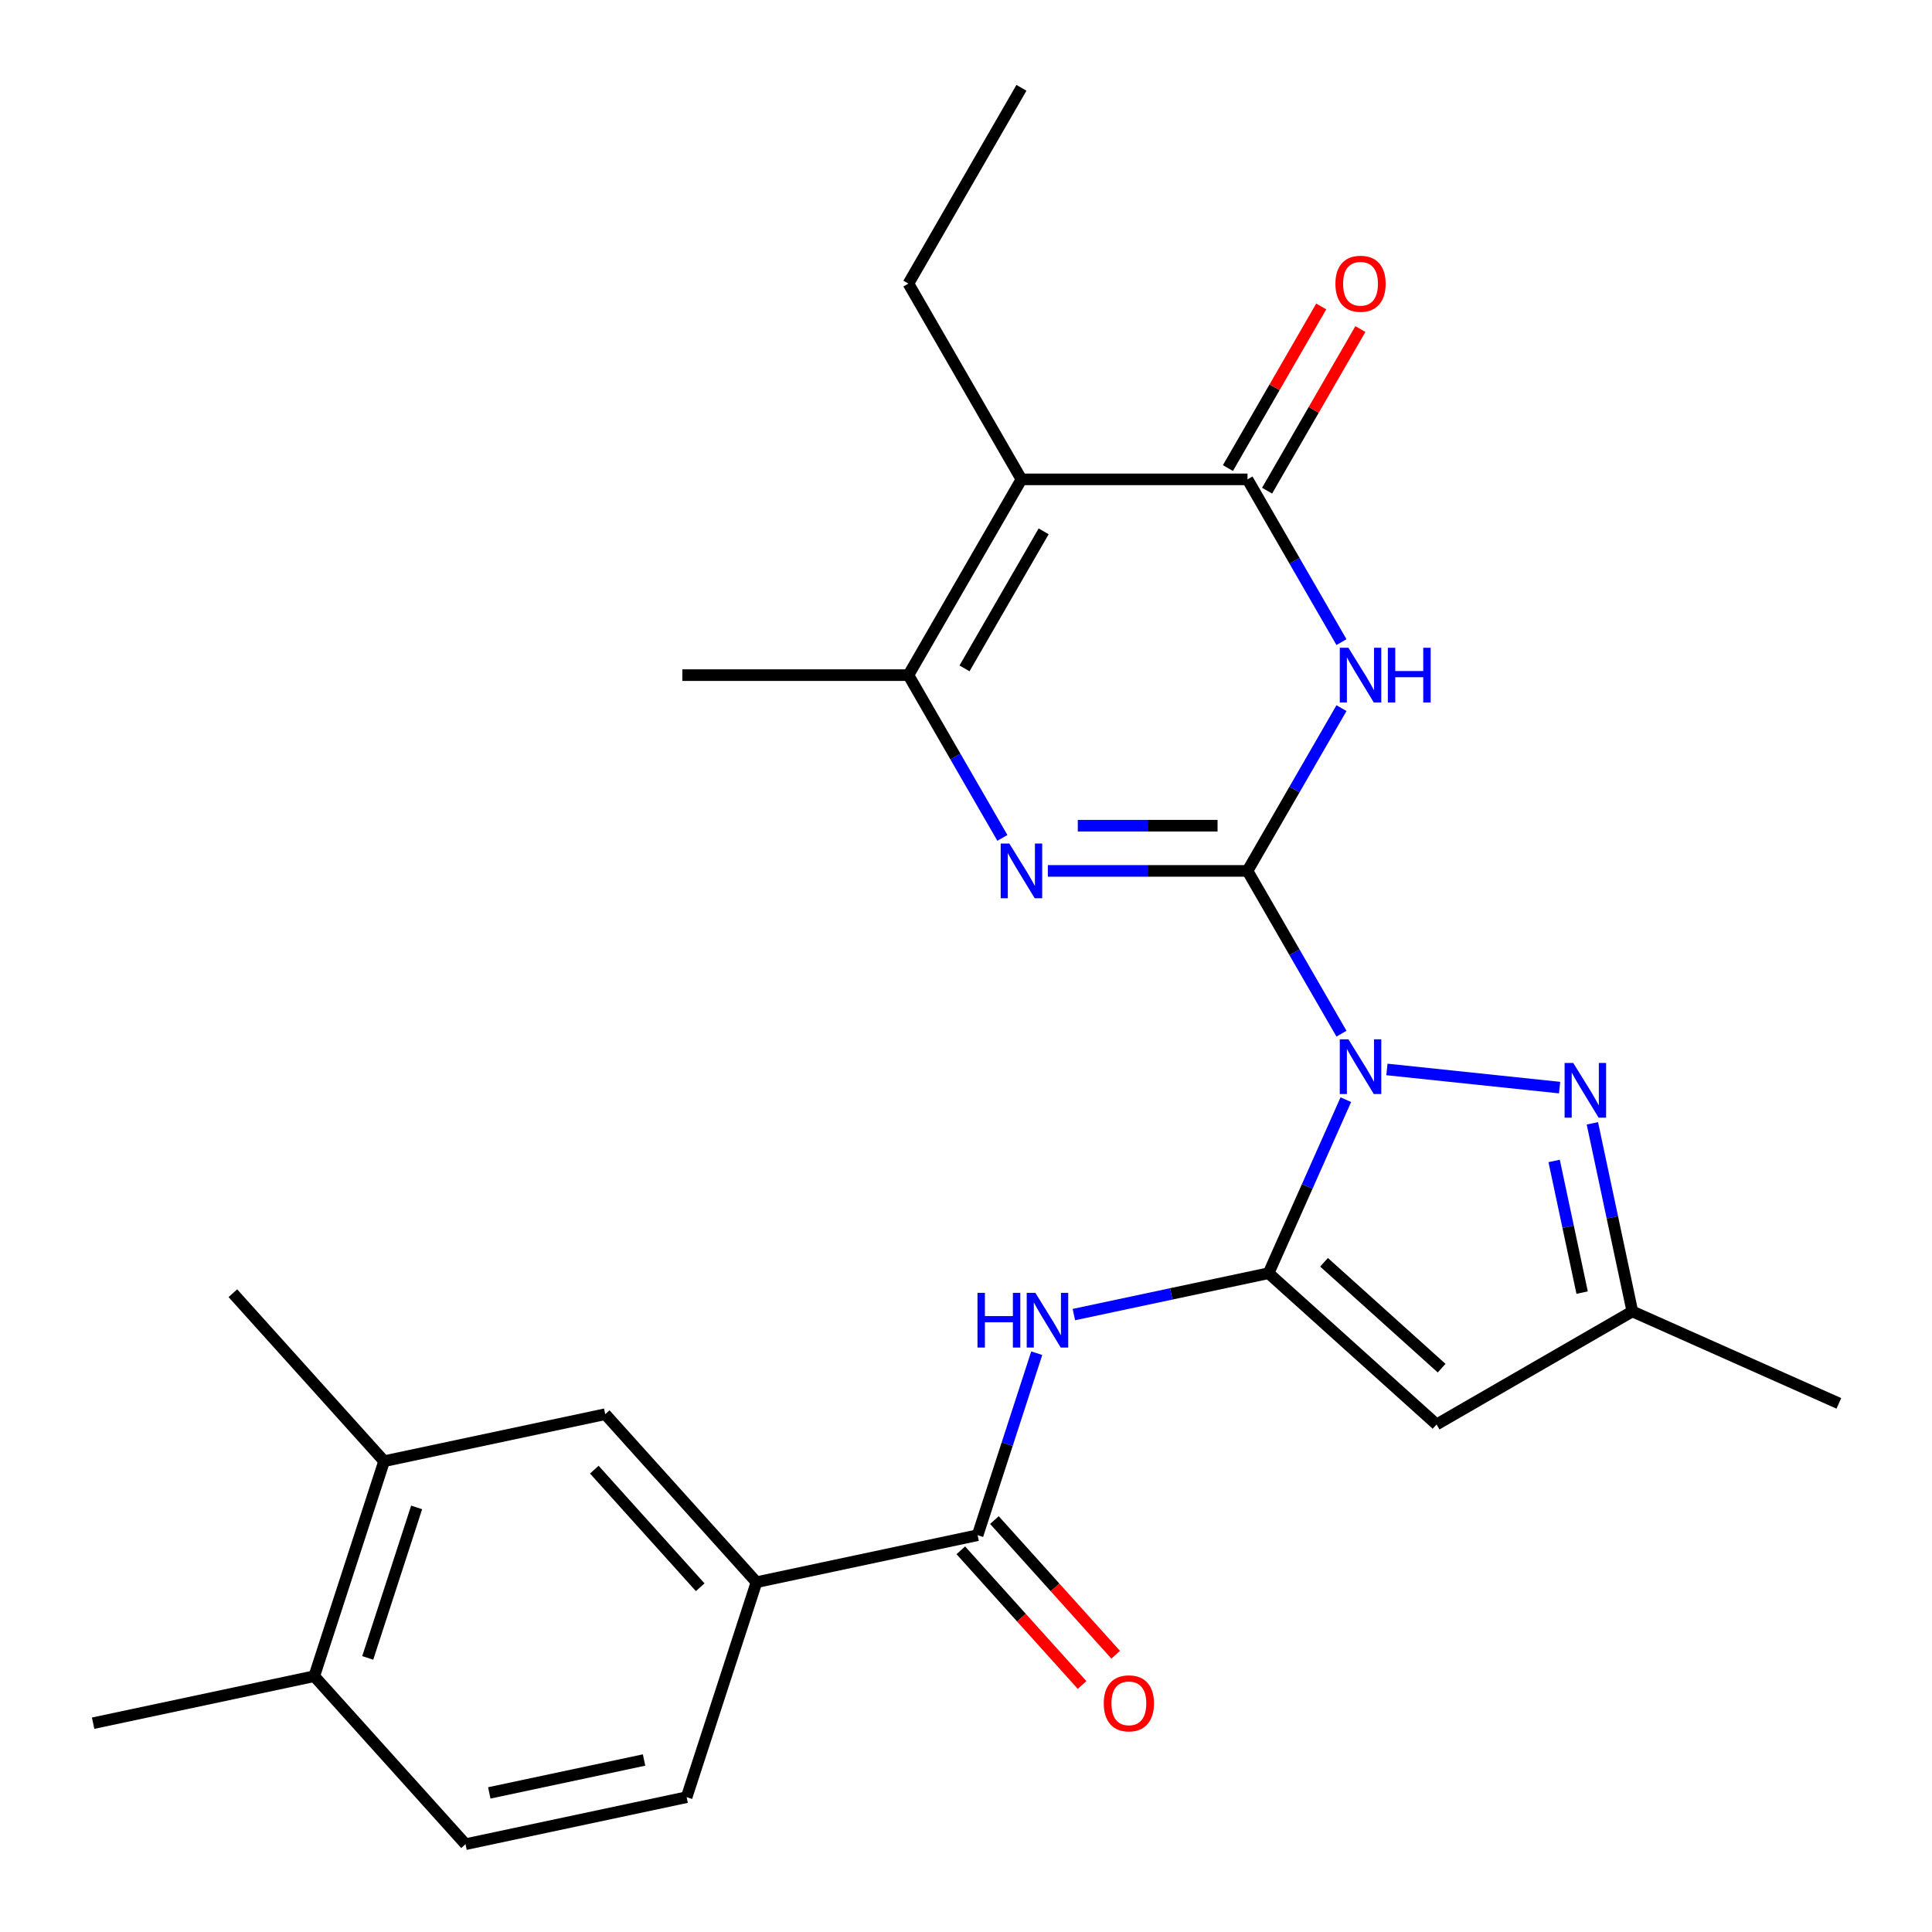 <?xml version='1.0' encoding='iso-8859-1'?>
<svg version='1.1' baseProfile='full'
              xmlns='http://www.w3.org/2000/svg'
                      xmlns:rdkit='http://www.rdkit.org/xml'
                      xmlns:xlink='http://www.w3.org/1999/xlink'
                  xml:space='preserve'
width='1000px' height='1000px' viewBox='0 0 1000 1000'>
<!-- END OF HEADER -->
<rect style='opacity:1.0;fill:#FFFFFF;stroke:none' width='1000' height='1000' x='0' y='0'> </rect>
<path class='bond-0' d='M 694.344,535.026 L 670.024,492.903' style='fill:none;fill-rule:evenodd;stroke:#0000FF;stroke-width:6px;stroke-linecap:butt;stroke-linejoin:miter;stroke-opacity:1' />
<path class='bond-0' d='M 670.024,492.903 L 645.704,450.78' style='fill:none;fill-rule:evenodd;stroke:#000000;stroke-width:6px;stroke-linecap:butt;stroke-linejoin:miter;stroke-opacity:1' />
<path class='bond-1' d='M 696.601,569.196 L 676.609,614.1' style='fill:none;fill-rule:evenodd;stroke:#0000FF;stroke-width:6px;stroke-linecap:butt;stroke-linejoin:miter;stroke-opacity:1' />
<path class='bond-1' d='M 676.609,614.1 L 656.617,659.003' style='fill:none;fill-rule:evenodd;stroke:#000000;stroke-width:6px;stroke-linecap:butt;stroke-linejoin:miter;stroke-opacity:1' />
<path class='bond-6' d='M 717.873,553.547 L 807.252,562.942' style='fill:none;fill-rule:evenodd;stroke:#0000FF;stroke-width:6px;stroke-linecap:butt;stroke-linejoin:miter;stroke-opacity:1' />
<path class='bond-2' d='M 645.704,450.78 L 670.024,408.657' style='fill:none;fill-rule:evenodd;stroke:#000000;stroke-width:6px;stroke-linecap:butt;stroke-linejoin:miter;stroke-opacity:1' />
<path class='bond-2' d='M 670.024,408.657 L 694.344,366.534' style='fill:none;fill-rule:evenodd;stroke:#0000FF;stroke-width:6px;stroke-linecap:butt;stroke-linejoin:miter;stroke-opacity:1' />
<path class='bond-3' d='M 645.704,450.78 L 594.033,450.78' style='fill:none;fill-rule:evenodd;stroke:#000000;stroke-width:6px;stroke-linecap:butt;stroke-linejoin:miter;stroke-opacity:1' />
<path class='bond-3' d='M 594.033,450.78 L 542.362,450.78' style='fill:none;fill-rule:evenodd;stroke:#0000FF;stroke-width:6px;stroke-linecap:butt;stroke-linejoin:miter;stroke-opacity:1' />
<path class='bond-3' d='M 630.203,427.378 L 594.033,427.378' style='fill:none;fill-rule:evenodd;stroke:#000000;stroke-width:6px;stroke-linecap:butt;stroke-linejoin:miter;stroke-opacity:1' />
<path class='bond-3' d='M 594.033,427.378 L 557.863,427.378' style='fill:none;fill-rule:evenodd;stroke:#0000FF;stroke-width:6px;stroke-linecap:butt;stroke-linejoin:miter;stroke-opacity:1' />
<path class='bond-8' d='M 656.617,659.003 L 743.57,737.296' style='fill:none;fill-rule:evenodd;stroke:#000000;stroke-width:6px;stroke-linecap:butt;stroke-linejoin:miter;stroke-opacity:1' />
<path class='bond-8' d='M 685.318,653.356 L 746.186,708.161' style='fill:none;fill-rule:evenodd;stroke:#000000;stroke-width:6px;stroke-linecap:butt;stroke-linejoin:miter;stroke-opacity:1' />
<path class='bond-9' d='M 656.617,659.003 L 606.224,669.714' style='fill:none;fill-rule:evenodd;stroke:#000000;stroke-width:6px;stroke-linecap:butt;stroke-linejoin:miter;stroke-opacity:1' />
<path class='bond-9' d='M 606.224,669.714 L 555.831,680.425' style='fill:none;fill-rule:evenodd;stroke:#0000FF;stroke-width:6px;stroke-linecap:butt;stroke-linejoin:miter;stroke-opacity:1' />
<path class='bond-4' d='M 694.344,332.363 L 670.024,290.24' style='fill:none;fill-rule:evenodd;stroke:#0000FF;stroke-width:6px;stroke-linecap:butt;stroke-linejoin:miter;stroke-opacity:1' />
<path class='bond-4' d='M 670.024,290.24 L 645.704,248.117' style='fill:none;fill-rule:evenodd;stroke:#000000;stroke-width:6px;stroke-linecap:butt;stroke-linejoin:miter;stroke-opacity:1' />
<path class='bond-7' d='M 518.833,433.695 L 494.513,391.572' style='fill:none;fill-rule:evenodd;stroke:#0000FF;stroke-width:6px;stroke-linecap:butt;stroke-linejoin:miter;stroke-opacity:1' />
<path class='bond-7' d='M 494.513,391.572 L 470.193,349.449' style='fill:none;fill-rule:evenodd;stroke:#000000;stroke-width:6px;stroke-linecap:butt;stroke-linejoin:miter;stroke-opacity:1' />
<path class='bond-15' d='M 655.837,253.968 L 679.984,212.144' style='fill:none;fill-rule:evenodd;stroke:#000000;stroke-width:6px;stroke-linecap:butt;stroke-linejoin:miter;stroke-opacity:1' />
<path class='bond-15' d='M 679.984,212.144 L 704.13,170.321' style='fill:none;fill-rule:evenodd;stroke:#FF0000;stroke-width:6px;stroke-linecap:butt;stroke-linejoin:miter;stroke-opacity:1' />
<path class='bond-15' d='M 635.571,242.267 L 659.718,200.444' style='fill:none;fill-rule:evenodd;stroke:#000000;stroke-width:6px;stroke-linecap:butt;stroke-linejoin:miter;stroke-opacity:1' />
<path class='bond-15' d='M 659.718,200.444 L 683.864,158.621' style='fill:none;fill-rule:evenodd;stroke:#FF0000;stroke-width:6px;stroke-linecap:butt;stroke-linejoin:miter;stroke-opacity:1' />
<path class='bond-27' d='M 645.704,248.117 L 528.697,248.117' style='fill:none;fill-rule:evenodd;stroke:#000000;stroke-width:6px;stroke-linecap:butt;stroke-linejoin:miter;stroke-opacity:1' />
<path class='bond-5' d='M 528.697,248.117 L 470.193,349.449' style='fill:none;fill-rule:evenodd;stroke:#000000;stroke-width:6px;stroke-linecap:butt;stroke-linejoin:miter;stroke-opacity:1' />
<path class='bond-5' d='M 540.188,275.018 L 499.235,345.95' style='fill:none;fill-rule:evenodd;stroke:#000000;stroke-width:6px;stroke-linecap:butt;stroke-linejoin:miter;stroke-opacity:1' />
<path class='bond-20' d='M 528.697,248.117 L 470.193,146.786' style='fill:none;fill-rule:evenodd;stroke:#000000;stroke-width:6px;stroke-linecap:butt;stroke-linejoin:miter;stroke-opacity:1' />
<path class='bond-11' d='M 824.206,581.427 L 834.554,630.11' style='fill:none;fill-rule:evenodd;stroke:#0000FF;stroke-width:6px;stroke-linecap:butt;stroke-linejoin:miter;stroke-opacity:1' />
<path class='bond-11' d='M 834.554,630.11 L 844.901,678.792' style='fill:none;fill-rule:evenodd;stroke:#000000;stroke-width:6px;stroke-linecap:butt;stroke-linejoin:miter;stroke-opacity:1' />
<path class='bond-11' d='M 804.42,600.897 L 811.663,634.975' style='fill:none;fill-rule:evenodd;stroke:#0000FF;stroke-width:6px;stroke-linecap:butt;stroke-linejoin:miter;stroke-opacity:1' />
<path class='bond-11' d='M 811.663,634.975 L 818.907,669.053' style='fill:none;fill-rule:evenodd;stroke:#000000;stroke-width:6px;stroke-linecap:butt;stroke-linejoin:miter;stroke-opacity:1' />
<path class='bond-21' d='M 470.193,349.449 L 353.186,349.449' style='fill:none;fill-rule:evenodd;stroke:#000000;stroke-width:6px;stroke-linecap:butt;stroke-linejoin:miter;stroke-opacity:1' />
<path class='bond-26' d='M 743.57,737.296 L 844.901,678.792' style='fill:none;fill-rule:evenodd;stroke:#000000;stroke-width:6px;stroke-linecap:butt;stroke-linejoin:miter;stroke-opacity:1' />
<path class='bond-10' d='M 536.615,700.415 L 521.312,747.513' style='fill:none;fill-rule:evenodd;stroke:#0000FF;stroke-width:6px;stroke-linecap:butt;stroke-linejoin:miter;stroke-opacity:1' />
<path class='bond-10' d='M 521.312,747.513 L 506.009,794.61' style='fill:none;fill-rule:evenodd;stroke:#000000;stroke-width:6px;stroke-linecap:butt;stroke-linejoin:miter;stroke-opacity:1' />
<path class='bond-12' d='M 506.009,794.61 L 391.558,818.938' style='fill:none;fill-rule:evenodd;stroke:#000000;stroke-width:6px;stroke-linecap:butt;stroke-linejoin:miter;stroke-opacity:1' />
<path class='bond-16' d='M 497.314,802.44 L 528.696,837.294' style='fill:none;fill-rule:evenodd;stroke:#000000;stroke-width:6px;stroke-linecap:butt;stroke-linejoin:miter;stroke-opacity:1' />
<path class='bond-16' d='M 528.696,837.294 L 560.079,872.148' style='fill:none;fill-rule:evenodd;stroke:#FF0000;stroke-width:6px;stroke-linecap:butt;stroke-linejoin:miter;stroke-opacity:1' />
<path class='bond-16' d='M 514.704,786.781 L 546.087,821.635' style='fill:none;fill-rule:evenodd;stroke:#000000;stroke-width:6px;stroke-linecap:butt;stroke-linejoin:miter;stroke-opacity:1' />
<path class='bond-16' d='M 546.087,821.635 L 577.47,856.489' style='fill:none;fill-rule:evenodd;stroke:#FF0000;stroke-width:6px;stroke-linecap:butt;stroke-linejoin:miter;stroke-opacity:1' />
<path class='bond-22' d='M 844.901,678.792 L 951.793,726.383' style='fill:none;fill-rule:evenodd;stroke:#000000;stroke-width:6px;stroke-linecap:butt;stroke-linejoin:miter;stroke-opacity:1' />
<path class='bond-13' d='M 391.558,818.938 L 313.265,731.984' style='fill:none;fill-rule:evenodd;stroke:#000000;stroke-width:6px;stroke-linecap:butt;stroke-linejoin:miter;stroke-opacity:1' />
<path class='bond-13' d='M 362.424,821.553 L 307.619,760.686' style='fill:none;fill-rule:evenodd;stroke:#000000;stroke-width:6px;stroke-linecap:butt;stroke-linejoin:miter;stroke-opacity:1' />
<path class='bond-18' d='M 391.558,818.938 L 355.401,930.218' style='fill:none;fill-rule:evenodd;stroke:#000000;stroke-width:6px;stroke-linecap:butt;stroke-linejoin:miter;stroke-opacity:1' />
<path class='bond-14' d='M 313.265,731.984 L 198.815,756.311' style='fill:none;fill-rule:evenodd;stroke:#000000;stroke-width:6px;stroke-linecap:butt;stroke-linejoin:miter;stroke-opacity:1' />
<path class='bond-23' d='M 198.815,756.311 L 120.522,669.358' style='fill:none;fill-rule:evenodd;stroke:#000000;stroke-width:6px;stroke-linecap:butt;stroke-linejoin:miter;stroke-opacity:1' />
<path class='bond-28' d='M 198.815,756.311 L 162.658,867.592' style='fill:none;fill-rule:evenodd;stroke:#000000;stroke-width:6px;stroke-linecap:butt;stroke-linejoin:miter;stroke-opacity:1' />
<path class='bond-28' d='M 215.647,780.235 L 190.337,858.131' style='fill:none;fill-rule:evenodd;stroke:#000000;stroke-width:6px;stroke-linecap:butt;stroke-linejoin:miter;stroke-opacity:1' />
<path class='bond-17' d='M 162.658,867.592 L 240.951,954.545' style='fill:none;fill-rule:evenodd;stroke:#000000;stroke-width:6px;stroke-linecap:butt;stroke-linejoin:miter;stroke-opacity:1' />
<path class='bond-24' d='M 162.658,867.592 L 48.207,891.919' style='fill:none;fill-rule:evenodd;stroke:#000000;stroke-width:6px;stroke-linecap:butt;stroke-linejoin:miter;stroke-opacity:1' />
<path class='bond-19' d='M 355.401,930.218 L 240.951,954.545' style='fill:none;fill-rule:evenodd;stroke:#000000;stroke-width:6px;stroke-linecap:butt;stroke-linejoin:miter;stroke-opacity:1' />
<path class='bond-19' d='M 333.368,910.977 L 253.253,928.006' style='fill:none;fill-rule:evenodd;stroke:#000000;stroke-width:6px;stroke-linecap:butt;stroke-linejoin:miter;stroke-opacity:1' />
<path class='bond-25' d='M 470.193,146.786 L 528.697,45.455' style='fill:none;fill-rule:evenodd;stroke:#000000;stroke-width:6px;stroke-linecap:butt;stroke-linejoin:miter;stroke-opacity:1' />
<path  class='atom-0' d='M 697.948 537.951
L 707.228 552.951
Q 708.148 554.431, 709.628 557.111
Q 711.108 559.791, 711.188 559.951
L 711.188 537.951
L 714.948 537.951
L 714.948 566.271
L 711.068 566.271
L 701.108 549.871
Q 699.948 547.951, 698.708 545.751
Q 697.508 543.551, 697.148 542.871
L 697.148 566.271
L 693.468 566.271
L 693.468 537.951
L 697.948 537.951
' fill='#0000FF'/>
<path  class='atom-3' d='M 697.948 335.289
L 707.228 350.289
Q 708.148 351.769, 709.628 354.449
Q 711.108 357.129, 711.188 357.289
L 711.188 335.289
L 714.948 335.289
L 714.948 363.609
L 711.068 363.609
L 701.108 347.209
Q 699.948 345.289, 698.708 343.089
Q 697.508 340.889, 697.148 340.209
L 697.148 363.609
L 693.468 363.609
L 693.468 335.289
L 697.948 335.289
' fill='#0000FF'/>
<path  class='atom-3' d='M 718.348 335.289
L 722.188 335.289
L 722.188 347.329
L 736.668 347.329
L 736.668 335.289
L 740.508 335.289
L 740.508 363.609
L 736.668 363.609
L 736.668 350.529
L 722.188 350.529
L 722.188 363.609
L 718.348 363.609
L 718.348 335.289
' fill='#0000FF'/>
<path  class='atom-4' d='M 522.437 436.62
L 531.717 451.62
Q 532.637 453.1, 534.117 455.78
Q 535.597 458.46, 535.677 458.62
L 535.677 436.62
L 539.437 436.62
L 539.437 464.94
L 535.557 464.94
L 525.597 448.54
Q 524.437 446.62, 523.197 444.42
Q 521.997 442.22, 521.637 441.54
L 521.637 464.94
L 517.957 464.94
L 517.957 436.62
L 522.437 436.62
' fill='#0000FF'/>
<path  class='atom-7' d='M 814.314 550.182
L 823.594 565.182
Q 824.514 566.662, 825.994 569.342
Q 827.474 572.022, 827.554 572.182
L 827.554 550.182
L 831.314 550.182
L 831.314 578.502
L 827.434 578.502
L 817.474 562.102
Q 816.314 560.182, 815.074 557.982
Q 813.874 555.782, 813.514 555.102
L 813.514 578.502
L 809.834 578.502
L 809.834 550.182
L 814.314 550.182
' fill='#0000FF'/>
<path  class='atom-10' d='M 505.946 669.17
L 509.786 669.17
L 509.786 681.21
L 524.266 681.21
L 524.266 669.17
L 528.106 669.17
L 528.106 697.49
L 524.266 697.49
L 524.266 684.41
L 509.786 684.41
L 509.786 697.49
L 505.946 697.49
L 505.946 669.17
' fill='#0000FF'/>
<path  class='atom-10' d='M 535.906 669.17
L 545.186 684.17
Q 546.106 685.65, 547.586 688.33
Q 549.066 691.01, 549.146 691.17
L 549.146 669.17
L 552.906 669.17
L 552.906 697.49
L 549.026 697.49
L 539.066 681.09
Q 537.906 679.17, 536.666 676.97
Q 535.466 674.77, 535.106 674.09
L 535.106 697.49
L 531.426 697.49
L 531.426 669.17
L 535.906 669.17
' fill='#0000FF'/>
<path  class='atom-16' d='M 691.208 146.866
Q 691.208 140.066, 694.568 136.266
Q 697.928 132.466, 704.208 132.466
Q 710.488 132.466, 713.848 136.266
Q 717.208 140.066, 717.208 146.866
Q 717.208 153.746, 713.808 157.666
Q 710.408 161.546, 704.208 161.546
Q 697.968 161.546, 694.568 157.666
Q 691.208 153.786, 691.208 146.866
M 704.208 158.346
Q 708.528 158.346, 710.848 155.466
Q 713.208 152.546, 713.208 146.866
Q 713.208 141.306, 710.848 138.506
Q 708.528 135.666, 704.208 135.666
Q 699.888 135.666, 697.528 138.466
Q 695.208 141.266, 695.208 146.866
Q 695.208 152.586, 697.528 155.466
Q 699.888 158.346, 704.208 158.346
' fill='#FF0000'/>
<path  class='atom-17' d='M 571.302 881.644
Q 571.302 874.844, 574.662 871.044
Q 578.022 867.244, 584.302 867.244
Q 590.582 867.244, 593.942 871.044
Q 597.302 874.844, 597.302 881.644
Q 597.302 888.524, 593.902 892.444
Q 590.502 896.324, 584.302 896.324
Q 578.062 896.324, 574.662 892.444
Q 571.302 888.564, 571.302 881.644
M 584.302 893.124
Q 588.622 893.124, 590.942 890.244
Q 593.302 887.324, 593.302 881.644
Q 593.302 876.084, 590.942 873.284
Q 588.622 870.444, 584.302 870.444
Q 579.982 870.444, 577.622 873.244
Q 575.302 876.044, 575.302 881.644
Q 575.302 887.364, 577.622 890.244
Q 579.982 893.124, 584.302 893.124
' fill='#FF0000'/>
</svg>
